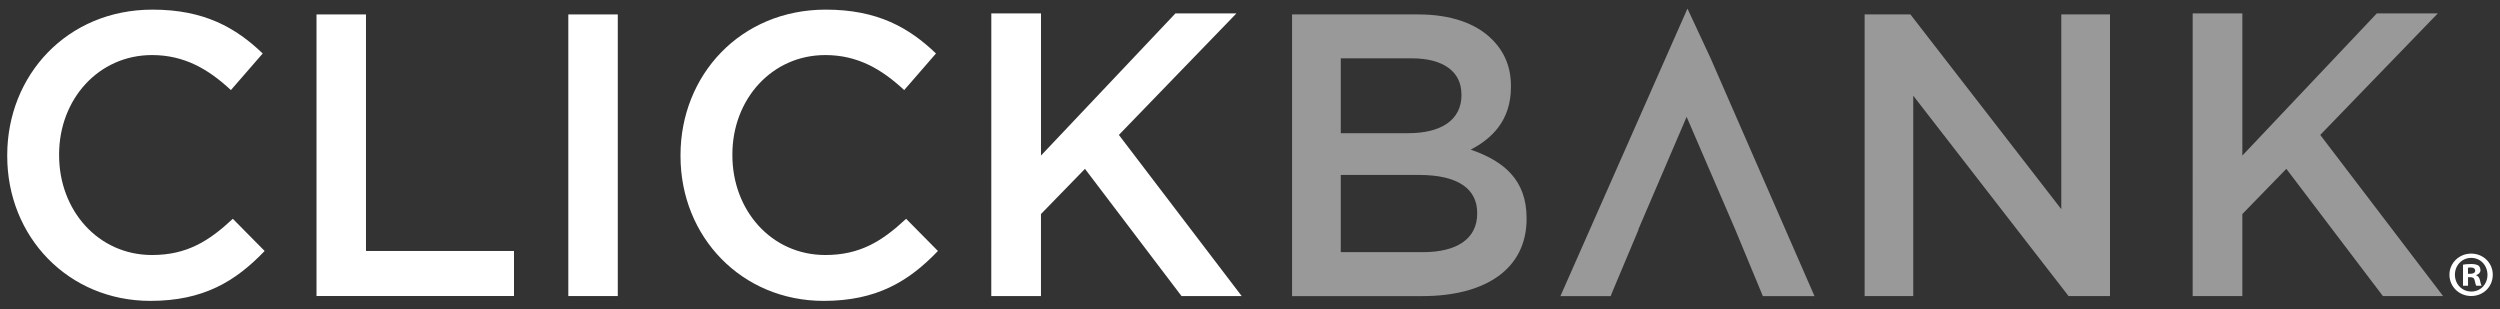 <svg width="202" height="25" viewBox="0 0 202 25" fill="none" xmlns="http://www.w3.org/2000/svg">
<rect x="0" y="0" width="202" height="25" fill="#333333" stroke="none"/>
<path d="M130.143 23.925L130.322 23.479L132.397 18.547H132.374L136.28 9.443L140.207 18.547L142.438 23.925H146.611L138.199 4.667L136.346 0.695L126.082 23.925H130.143Z" fill="#999999"/>
<path d="M0.584 12.611V12.544C0.584 6.075 5.426 0.778 12.321 0.778C16.512 0.778 19.052 2.242 21.227 4.321L18.657 7.278C16.836 5.584 14.89 4.449 12.283 4.449C7.961 4.449 4.775 8.021 4.775 12.477V12.544C4.775 16.994 7.925 20.605 12.283 20.605C15.077 20.605 16.867 19.498 18.813 17.679L21.383 20.279C19.014 22.751 16.414 24.311 12.149 24.311C5.524 24.311 0.584 19.143 0.584 12.611Z" fill="white"/>
<path d="M25.574 1.166H29.571V20.279H41.531V23.918H25.574V1.166Z" fill="white"/>
<path d="M45.921 1.166H49.917V23.921H45.921V1.166Z" fill="white"/>
<path d="M54.985 12.611V12.544C54.985 6.075 59.827 0.778 66.722 0.778C70.913 0.778 73.453 2.242 75.628 4.321L73.058 7.278C71.237 5.584 69.291 4.449 66.684 4.449C62.362 4.449 59.176 8.021 59.176 12.477V12.544C59.176 16.994 62.326 20.605 66.684 20.605C69.478 20.605 71.268 19.498 73.214 17.679L75.784 20.279C73.415 22.751 70.815 24.311 66.551 24.311C59.925 24.311 54.985 19.143 54.985 12.611Z" fill="white"/>
<path d="M104.399 1.166H114.605C117.205 1.166 119.256 1.88 120.554 3.179C121.565 4.19 122.085 5.422 122.085 6.952V7.019C122.085 9.753 120.525 11.21 118.832 12.091C121.498 13.004 123.348 14.528 123.348 17.619V17.686C123.348 21.749 119.999 23.925 114.931 23.925H104.399V1.166ZM118.082 7.604C118.082 5.814 116.649 4.714 114.085 4.714H108.335V10.761H113.795C116.366 10.761 118.089 9.751 118.089 7.671V7.604H118.082ZM114.672 14.136H108.335V20.375H114.969C117.703 20.375 119.358 19.304 119.358 17.255V17.195C119.352 15.271 117.821 14.136 114.672 14.136Z" fill="#999999"/>
<path d="M150.655 1.166H154.361L166.552 16.9V1.166H170.488V23.921H167.139L154.591 7.733V23.921H150.661V1.166H150.655Z" fill="#999999"/>
<path d="M177.169 1.081H181.183V12.569L192.048 1.081H196.976L187.476 10.902L197.4 23.921H192.537L184.736 13.642L181.181 17.295V23.923H177.167L177.169 1.081Z" fill="#999999"/>
<path d="M80.098 1.081H84.112V12.569L94.977 1.081H99.904L90.405 10.902L100.328 23.921H95.466L87.665 13.642L84.11 17.295V23.923H80.096L80.098 1.081Z" fill="white"/>
<path d="M201.416 22.195C201.416 23.164 200.66 23.918 199.669 23.918C198.696 23.918 197.915 23.162 197.915 22.195C197.915 21.252 198.696 20.491 199.669 20.491C200.66 20.491 201.416 21.252 201.416 22.195ZM198.357 22.195C198.357 22.952 198.919 23.557 199.687 23.557C200.437 23.557 200.988 22.952 200.988 22.209C200.988 21.453 200.437 20.837 199.676 20.837C198.915 20.837 198.357 21.446 198.357 22.195ZM199.403 23.09H199.011V21.386C199.167 21.354 199.386 21.332 199.664 21.332C199.986 21.332 200.131 21.386 200.258 21.459C200.35 21.533 200.421 21.664 200.421 21.834C200.421 22.021 200.276 22.166 200.071 22.227V22.245C200.24 22.305 200.332 22.432 200.385 22.662C200.439 22.923 200.47 23.026 200.512 23.086H200.088C200.035 23.026 200.004 22.867 199.955 22.669C199.923 22.481 199.821 22.396 199.604 22.396H199.417V23.093H199.403V23.09ZM199.415 22.122H199.602C199.821 22.122 199.995 22.048 199.995 21.874C199.995 21.718 199.881 21.613 199.631 21.613C199.528 21.613 199.455 21.624 199.412 21.631L199.415 22.122Z" fill="white"/>
</svg>
